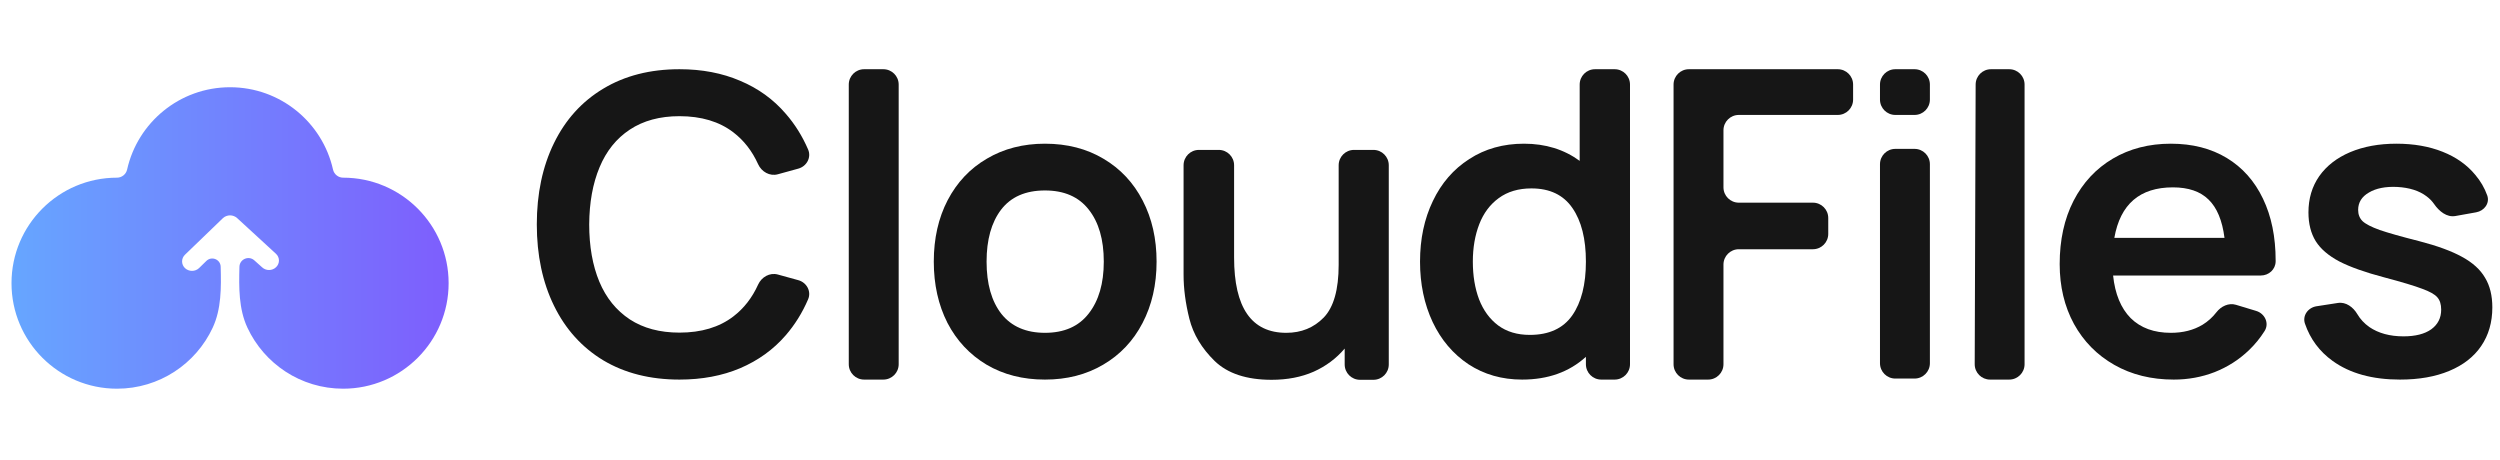<svg width="163" height="30" viewBox="0 0 163 30" fill="none" xmlns="http://www.w3.org/2000/svg">
<path d="M15.611 17.395C15.576 18.745 15.561 20.139 16.131 21.363C17.225 23.713 19.608 25.343 22.371 25.343C26.17 25.343 29.25 22.263 29.25 18.463C29.25 14.664 26.17 11.584 22.371 11.584C22.057 11.584 21.782 11.363 21.713 11.057C21.025 7.984 18.281 5.688 15 5.688C11.719 5.688 8.975 7.984 8.287 11.057C8.218 11.363 7.943 11.584 7.629 11.584C3.83 11.584 0.75 14.664 0.75 18.463C0.75 22.263 3.83 25.343 7.629 25.343C10.389 25.343 12.769 23.718 13.865 21.372C14.439 20.144 14.424 18.745 14.388 17.39C14.376 16.911 13.799 16.677 13.456 17.012L12.976 17.481C12.855 17.596 12.69 17.661 12.519 17.661C12.347 17.661 12.183 17.596 12.061 17.481C11.94 17.365 11.872 17.208 11.872 17.044C11.872 16.881 11.94 16.724 12.061 16.608L14.542 14.216C14.603 14.16 14.676 14.116 14.755 14.087C14.912 14.026 15.087 14.026 15.244 14.087C15.323 14.116 15.396 14.16 15.457 14.216L17.997 16.55C18.058 16.608 18.106 16.675 18.138 16.75C18.171 16.825 18.188 16.906 18.188 16.987C18.188 17.068 18.171 17.148 18.138 17.223C18.106 17.298 18.058 17.366 17.997 17.423C17.938 17.481 17.866 17.526 17.788 17.558C17.709 17.589 17.625 17.605 17.54 17.605C17.455 17.605 17.371 17.589 17.292 17.558C17.214 17.526 17.143 17.481 17.083 17.423L16.583 16.976C16.213 16.644 15.624 16.898 15.611 17.395Z" fill="url(#paint0_linear_9009_138826)"/>
<path d="M44.302 24.749C42.394 24.749 40.738 24.331 39.334 23.494C37.939 22.649 36.868 21.462 36.121 19.933C35.373 18.404 35 16.637 35 14.631C35 12.625 35.373 10.858 36.121 9.329C36.868 7.8 37.939 6.617 39.334 5.781C40.738 4.935 42.394 4.513 44.302 4.513C45.769 4.513 47.088 4.765 48.258 5.268C49.437 5.763 50.427 6.478 51.228 7.413C51.825 8.095 52.311 8.873 52.688 9.745C52.913 10.266 52.596 10.844 52.049 10.995L50.714 11.363C50.189 11.507 49.654 11.201 49.429 10.706C49.04 9.846 48.501 9.153 47.812 8.627C46.894 7.926 45.724 7.575 44.302 7.575C43.024 7.575 41.944 7.867 41.062 8.452C40.189 9.028 39.532 9.846 39.091 10.907C38.65 11.96 38.425 13.201 38.416 14.631C38.416 16.061 38.636 17.307 39.077 18.368C39.518 19.42 40.18 20.239 41.062 20.823C41.944 21.399 43.024 21.687 44.302 21.687C45.724 21.687 46.894 21.336 47.812 20.634C48.501 20.108 49.04 19.416 49.429 18.556C49.654 18.061 50.189 17.755 50.714 17.899L52.049 18.267C52.596 18.418 52.913 18.996 52.688 19.517C52.312 20.391 51.825 21.173 51.228 21.862C50.427 22.788 49.437 23.503 48.258 24.007C47.088 24.502 45.769 24.749 44.302 24.749Z" fill="#161616"/>
<path d="M55.34 5.513C55.34 4.96 55.788 4.513 56.34 4.513H57.594C58.146 4.513 58.594 4.96 58.594 5.513V23.749C58.594 24.302 58.146 24.749 57.594 24.749H56.34C55.788 24.749 55.34 24.302 55.34 23.749V5.513Z" fill="#161616"/>
<path d="M68.132 24.749C66.692 24.749 65.423 24.425 64.325 23.778C63.227 23.121 62.377 22.213 61.774 21.053C61.18 19.883 60.883 18.552 60.883 17.059C60.883 15.548 61.184 14.213 61.787 13.053C62.399 11.883 63.254 10.979 64.352 10.341C65.45 9.693 66.71 9.369 68.132 9.369C69.582 9.369 70.855 9.698 71.953 10.354C73.051 11.002 73.902 11.91 74.505 13.079C75.108 14.24 75.409 15.566 75.409 17.059C75.409 18.561 75.103 19.897 74.491 21.066C73.888 22.226 73.033 23.13 71.926 23.778C70.828 24.425 69.564 24.749 68.132 24.749ZM68.132 21.7C69.384 21.7 70.333 21.282 70.981 20.446C71.638 19.609 71.967 18.48 71.967 17.059C71.967 15.62 71.638 14.487 70.981 13.66C70.333 12.832 69.384 12.418 68.132 12.418C66.864 12.418 65.909 12.837 65.27 13.673C64.64 14.501 64.325 15.629 64.325 17.059C64.325 18.507 64.649 19.645 65.297 20.473C65.954 21.291 66.9 21.7 68.132 21.7Z" fill="#161616"/>
<path d="M89.548 9.774C90.101 9.774 90.548 10.222 90.548 10.774V23.763C90.548 24.315 90.101 24.763 89.548 24.763H88.673C88.12 24.763 87.673 24.315 87.673 23.763V22.726C87.124 23.373 86.449 23.877 85.647 24.236C84.847 24.587 83.933 24.763 82.907 24.763C81.278 24.763 80.04 24.354 79.194 23.535C78.348 22.708 77.799 21.79 77.547 20.783C77.295 19.776 77.169 18.818 77.169 17.909V10.774C77.169 10.222 77.617 9.774 78.169 9.774H79.463C80.016 9.774 80.463 10.222 80.463 10.774V16.79C80.463 20.063 81.597 21.7 83.865 21.7C84.847 21.7 85.661 21.367 86.309 20.702C86.957 20.027 87.281 18.881 87.281 17.262V10.774C87.281 10.222 87.729 9.774 88.281 9.774H89.548Z" fill="#161616"/>
<path d="M105.276 4.513C105.828 4.513 106.276 4.96 106.276 5.513V23.749C106.276 24.302 105.828 24.749 105.276 24.749H104.401C103.848 24.749 103.401 24.302 103.401 23.749V23.265C102.311 24.255 100.925 24.749 99.242 24.749C97.928 24.749 96.763 24.416 95.746 23.751C94.737 23.076 93.959 22.159 93.41 20.999C92.861 19.829 92.586 18.516 92.586 17.059C92.586 15.584 92.865 14.267 93.423 13.107C93.981 11.937 94.773 11.024 95.799 10.368C96.826 9.702 98.014 9.369 99.364 9.369C100.768 9.369 101.978 9.743 102.995 10.489V5.513C102.995 4.96 103.443 4.513 103.995 4.513H105.276ZM99.742 21.835C100.993 21.835 101.915 21.412 102.509 20.567C103.104 19.713 103.401 18.543 103.401 17.059C103.401 15.575 103.108 14.411 102.523 13.565C101.938 12.711 101.047 12.284 99.85 12.284C99.004 12.284 98.293 12.495 97.717 12.918C97.15 13.331 96.727 13.898 96.448 14.617C96.169 15.337 96.029 16.151 96.029 17.059C96.029 17.977 96.164 18.795 96.434 19.515C96.713 20.234 97.127 20.801 97.676 21.215C98.234 21.628 98.923 21.835 99.742 21.835Z" fill="#161616"/>
<path d="M109.116 5.513C109.116 4.96 109.564 4.513 110.116 4.513H119.822C120.374 4.513 120.822 4.96 120.822 5.513V6.494C120.822 7.046 120.374 7.494 119.822 7.494H113.37C112.818 7.494 112.37 7.942 112.37 8.494V12.214C112.37 12.767 112.818 13.214 113.37 13.214H118.202C118.754 13.214 119.202 13.662 119.202 14.214V15.25C119.202 15.802 118.754 16.25 118.202 16.25H113.37C112.818 16.25 112.37 16.698 112.37 17.25V23.749C112.37 24.302 111.922 24.749 111.37 24.749H110.116C109.564 24.749 109.116 24.302 109.116 23.749V5.513Z" fill="#161616"/>
<path d="M122.575 5.513C122.575 4.96 123.023 4.513 123.575 4.513H124.829C125.381 4.513 125.829 4.96 125.829 5.513V6.494C125.829 7.046 125.381 7.494 124.829 7.494H123.575C123.023 7.494 122.575 7.046 122.575 6.494V5.513ZM122.575 10.707C122.575 10.155 123.023 9.707 123.575 9.707H124.829C125.381 9.707 125.829 10.154 125.829 10.707V23.682C125.829 24.234 125.381 24.682 124.829 24.682H123.575C123.023 24.682 122.575 24.234 122.575 23.682V10.707Z" fill="#161616"/>
<path d="M128.812 5.509C128.814 4.958 129.261 4.513 129.812 4.513H131.002C131.554 4.513 132.002 4.96 132.002 5.513V23.749C132.002 24.302 131.554 24.749 131.002 24.749H129.751C129.198 24.749 128.749 24.299 128.751 23.746L128.812 5.509Z" fill="#161616"/>
<path d="M137.774 17.963C137.9 19.168 138.282 20.095 138.921 20.742C139.569 21.381 140.442 21.7 141.541 21.7C142.333 21.7 143.021 21.525 143.606 21.174C143.955 20.959 144.256 20.689 144.509 20.362C144.813 19.969 145.309 19.729 145.785 19.873L147.1 20.271C147.671 20.443 147.97 21.079 147.652 21.582C147.363 22.041 147.022 22.458 146.63 22.834C145.982 23.454 145.235 23.931 144.389 24.264C143.552 24.587 142.666 24.749 141.73 24.749C140.271 24.749 138.98 24.43 137.855 23.791C136.73 23.153 135.852 22.262 135.222 21.12C134.601 19.978 134.291 18.678 134.291 17.221C134.291 15.647 134.592 14.271 135.195 13.093C135.807 11.906 136.662 10.988 137.76 10.341C138.858 9.693 140.118 9.369 141.541 9.369C142.945 9.369 144.16 9.68 145.186 10.3C146.212 10.921 146.999 11.807 147.548 12.958C148.097 14.1 148.372 15.445 148.372 16.992C148.372 17.008 148.372 17.024 148.372 17.04C148.369 17.562 147.929 17.963 147.407 17.963H137.774ZM141.676 12.216C139.515 12.216 138.242 13.313 137.855 15.508H145.037C144.893 14.375 144.547 13.543 143.998 13.012C143.458 12.481 142.684 12.216 141.676 12.216Z" fill="#161616"/>
<path d="M156.479 24.749C154.679 24.749 153.216 24.345 152.091 23.535C151.23 22.916 150.628 22.105 150.283 21.102C150.103 20.575 150.488 20.052 151.038 19.968L152.435 19.752C152.955 19.672 153.429 20.025 153.696 20.479C153.891 20.809 154.153 21.091 154.481 21.323C155.075 21.727 155.817 21.93 156.708 21.93C157.482 21.93 158.085 21.777 158.517 21.471C158.949 21.156 159.165 20.729 159.165 20.189C159.165 19.838 159.08 19.569 158.909 19.38C158.747 19.191 158.418 19.006 157.923 18.827C157.428 18.638 156.605 18.39 155.453 18.085C154.219 17.761 153.243 17.415 152.523 17.046C151.812 16.668 151.299 16.227 150.984 15.724C150.669 15.211 150.511 14.586 150.511 13.848C150.511 12.949 150.745 12.162 151.213 11.488C151.69 10.813 152.361 10.291 153.225 9.923C154.098 9.554 155.106 9.369 156.249 9.369C157.374 9.369 158.378 9.545 159.26 9.896C160.142 10.246 160.853 10.75 161.393 11.407C161.735 11.81 161.993 12.255 162.168 12.743C162.348 13.247 161.976 13.748 161.448 13.842L160.088 14.085C159.532 14.184 159.029 13.774 158.708 13.309C158.575 13.116 158.408 12.945 158.207 12.796C157.73 12.436 157.095 12.234 156.303 12.189C155.538 12.153 154.922 12.274 154.454 12.553C153.985 12.823 153.751 13.201 153.751 13.687C153.751 13.983 153.846 14.226 154.035 14.415C154.233 14.604 154.607 14.797 155.156 14.995C155.705 15.184 156.564 15.427 157.734 15.724C158.913 16.029 159.845 16.371 160.529 16.749C161.222 17.127 161.721 17.581 162.027 18.112C162.343 18.633 162.5 19.276 162.5 20.041C162.5 21.012 162.257 21.853 161.771 22.564C161.294 23.265 160.601 23.805 159.692 24.183C158.792 24.56 157.721 24.749 156.479 24.749Z" fill="#161616"/>
<defs>
<linearGradient id="paint0_linear_9009_138826" x1="0.75" y1="15.515" x2="29.25" y2="15.515" gradientUnits="userSpaceOnUse">
<stop stop-color="#66A6FF"/>
<stop offset="1" stop-color="#7E5EFD"/>
</linearGradient>
</defs>
</svg>
